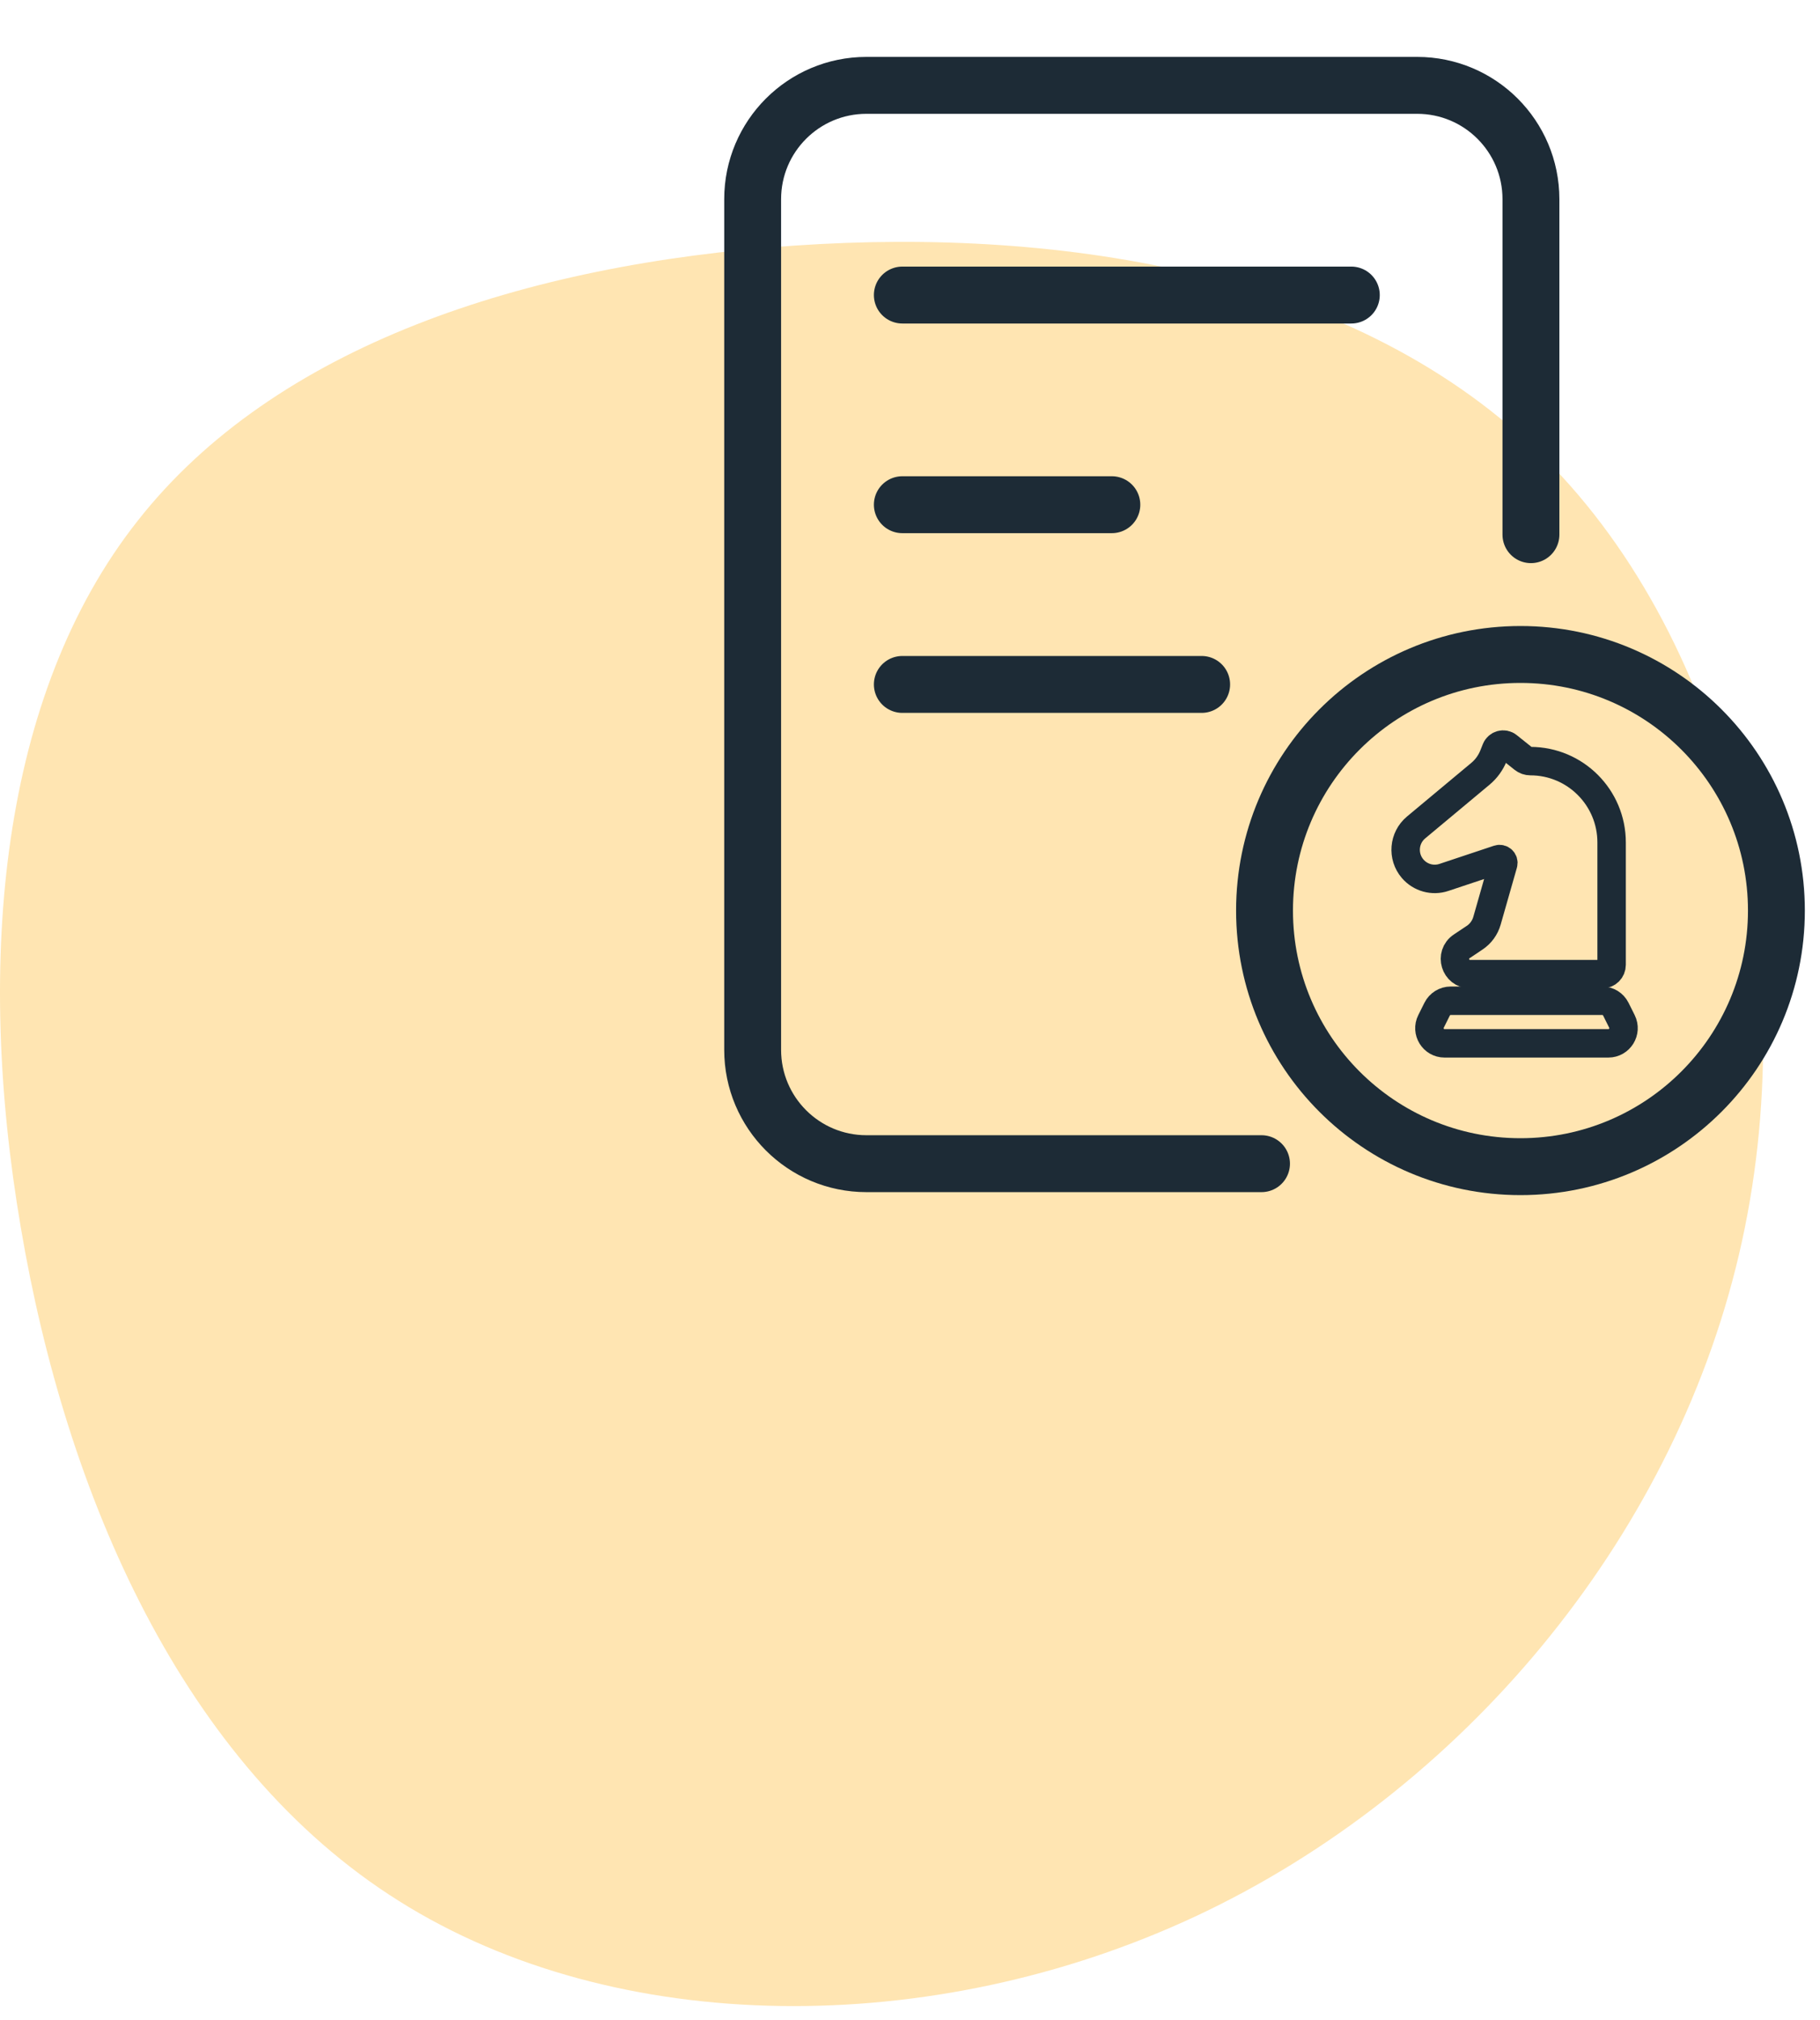 <svg width="64" height="71" viewBox="0 0 64 71" fill="none" xmlns="http://www.w3.org/2000/svg">
<path fill-rule="evenodd" clip-rule="evenodd" d="M54.326 16.121C60.838 22.626 63.521 34.02 61.148 44.1C58.775 54.193 51.36 62.971 42.084 67.326C32.794 71.681 21.643 71.599 14.026 66.805C6.408 62.026 2.323 52.536 0.732 43.141C-0.873 33.733 0.017 24.407 4.844 18.299C9.657 12.177 18.408 9.274 27.953 8.63C37.486 7.986 47.814 9.616 54.326 16.121Z" fill="#FFE5B2"/>
<g clip-path="url(#clip0_860_4456)">
<path d="M31.73 24.053H42.256" stroke="#1D2B36" stroke-width="2" stroke-linecap="round"/>
<path d="M44.361 40.895H30.467C28.258 40.895 26.467 39.104 26.467 36.895V7C26.467 4.791 28.258 3 30.467 3H49.835C52.044 3 53.835 4.791 53.835 7V18.79" stroke="#1D2B36" stroke-width="2" stroke-linecap="round"/>
<path d="M31.73 10.369H47.519M31.73 17.737H39.098" stroke="#1D2B36" stroke-width="2" stroke-linecap="round"/>
<circle cx="53.467" cy="32" r="9" stroke="#1D2B36" stroke-width="2"/>
<path d="M50.322 35.895L50.537 35.464C50.627 35.284 50.812 35.169 51.014 35.169H56.343C56.545 35.169 56.73 35.284 56.82 35.464L57.035 35.895C57.212 36.249 56.954 36.666 56.558 36.666H50.798C50.402 36.666 50.144 36.249 50.322 35.895Z" stroke="#1D2B36" stroke-linecap="round"/>
<path d="M56.347 34.234H51.697C51.169 34.234 50.962 33.55 51.401 33.257L51.855 32.954C52.066 32.814 52.219 32.603 52.289 32.36L52.86 30.36C52.89 30.257 52.792 30.163 52.69 30.197L50.775 30.835C50.381 30.967 49.946 30.846 49.675 30.53C49.304 30.097 49.359 29.444 49.797 29.079L52.057 27.195C52.262 27.025 52.42 26.806 52.519 26.56L52.609 26.334C52.676 26.168 52.884 26.113 53.023 26.224L53.572 26.663C53.641 26.718 53.727 26.748 53.815 26.748C55.393 26.748 56.672 28.028 56.672 29.606V33.908C56.672 34.088 56.527 34.234 56.347 34.234Z" stroke="#1D2B36" stroke-linecap="round"/>
</g>
<defs>
<clipPath id="clip0_860_4456">
<rect width="39.626" height="42.457" fill="white" transform="translate(24)"/>
</clipPath>
</defs>
</svg>
